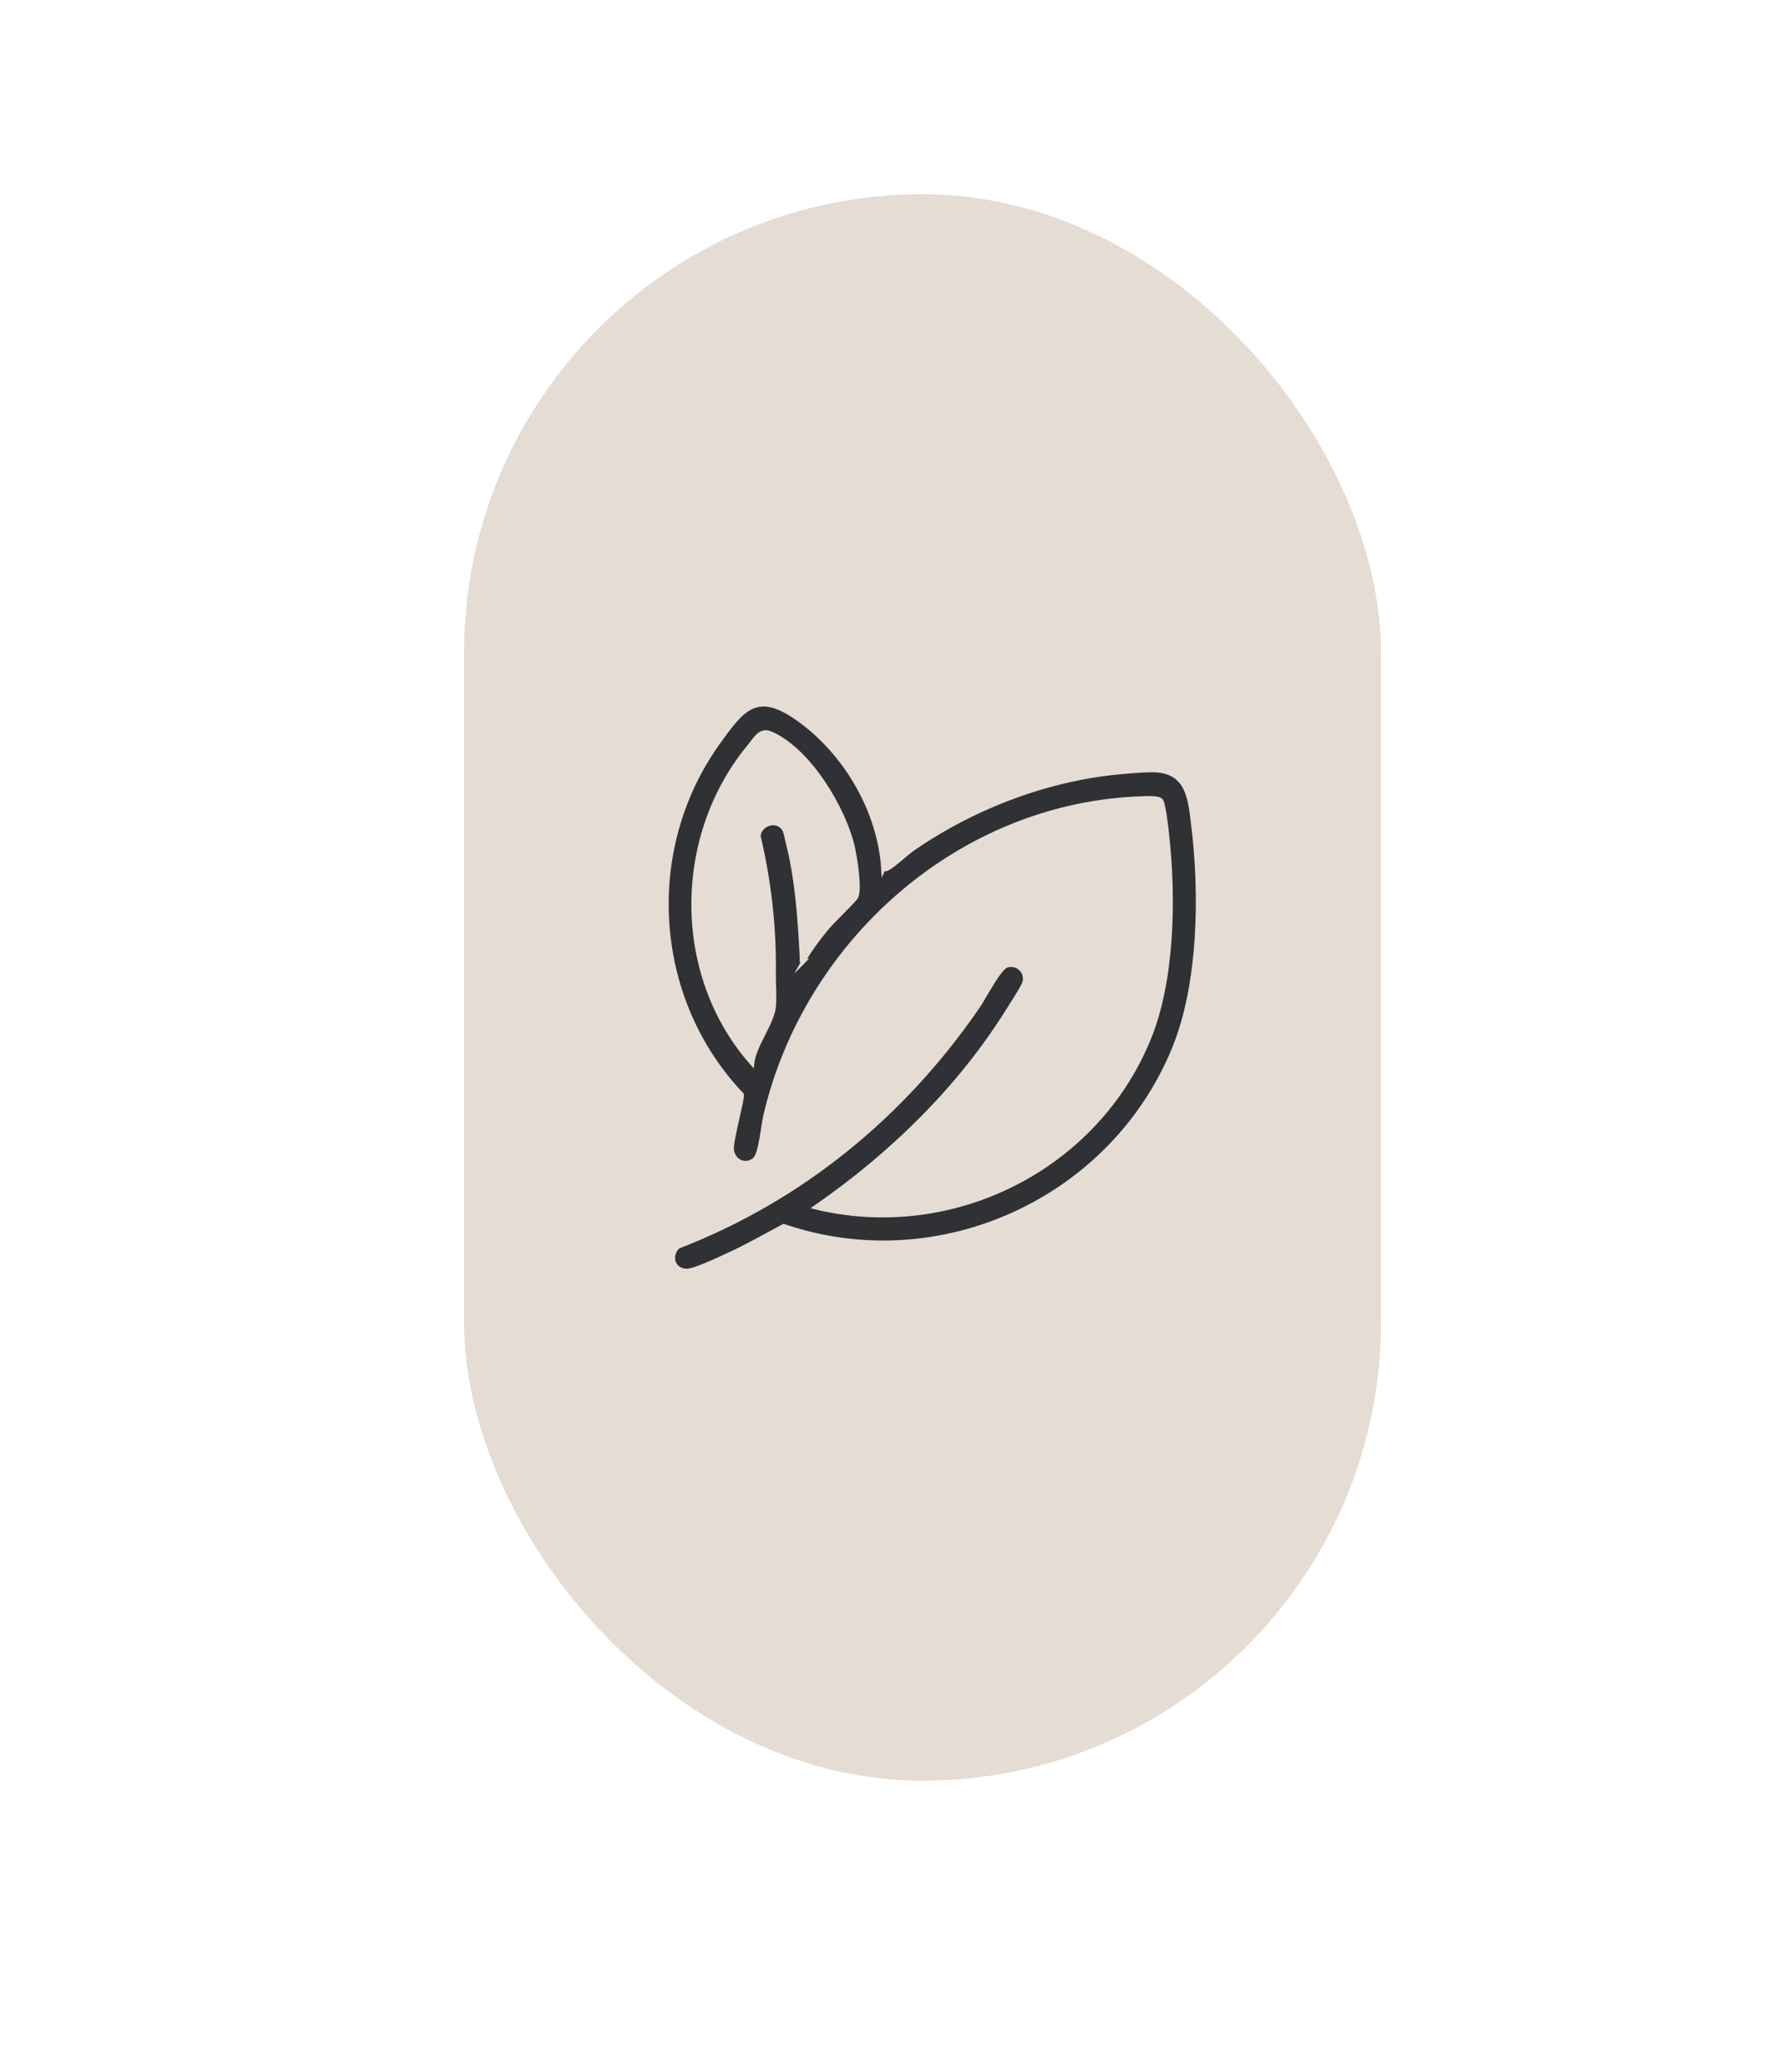 <?xml version="1.0" encoding="UTF-8"?> <svg xmlns="http://www.w3.org/2000/svg" id="Layer_1" data-name="Layer 1" viewBox="0 0 221.14 257.33"><defs><style> .cls-1 { fill: #2f3134; stroke: #e5dcd4; stroke-miterlimit: 10; stroke-width: .5px; } .cls-2 { fill: #e5dcd4; } </style></defs><rect class="cls-2" x="57.65" y="24.12" width="113.92" height="197.02" rx="56.96" ry="56.96"></rect><path class="cls-1" d="M109.74,107.95c.21.03.38,0,.57-.1.79-.42,2.23-1.82,3.12-2.44,7.6-5.24,16.86-8.76,26.12-9.54,1.08-.09,3.2-.27,4.21-.19,3.9.32,4.1,3.73,4.48,6.83,1.04,8.46.89,19.57-2.32,27.54-7.62,18.89-29.17,28.84-48.56,22.2-2.29,1.22-4.56,2.53-6.92,3.6-1.08.49-4.18,1.99-5.15,1.96-1.71-.05-2.19-1.88-1.05-2.98,15.35-5.93,27.99-16.33,37.26-29.83.7-1.01,2.65-4.78,3.55-5.07,1.31-.42,2.55.69,2.23,2.02-.15.62-1.41,2.48-1.83,3.17-6.12,9.93-14.62,18.2-24.16,24.82,17.05,4.13,34.95-4.86,41.5-21.09,2.94-7.29,3.06-17.43,2.21-25.2-.08-.74-.43-3.85-.75-4.23-.35-.42-1.81-.3-2.42-.28-22.58.75-41.75,17.83-46.77,39.5-.28,1.23-.57,4.76-1.34,5.37-1.24,1-2.8.05-2.8-1.44,0-1.13,1.38-6.31,1.26-6.62-11.25-11.78-12.48-30.39-3.01-43.64,3.06-4.28,4.81-6.64,9.88-3.09,5.94,4.17,10.24,11.45,10.68,18.75ZM99.77,119.45c.82-1.48,1.98-3,3.07-4.31.59-.71,3.37-3.38,3.54-3.75.49-1.08-.13-4.81-.41-6.1-1.08-4.86-5.45-12.11-10.15-14.19-1.39-.61-1.95.64-2.75,1.6-9.28,11.21-9.32,28.47.38,39.39.22-2.2,2.46-4.99,2.69-7,.14-1.26-.02-2.9,0-4.23.07-5.75-.56-11.4-1.9-17.04.17-1.48,2.11-2.16,3.07-.98.3.37.39,1.13.51,1.6,1.22,4.74,1.53,9.65,1.79,14.51.01.22-.13.53.19.47Z"></path></svg> 